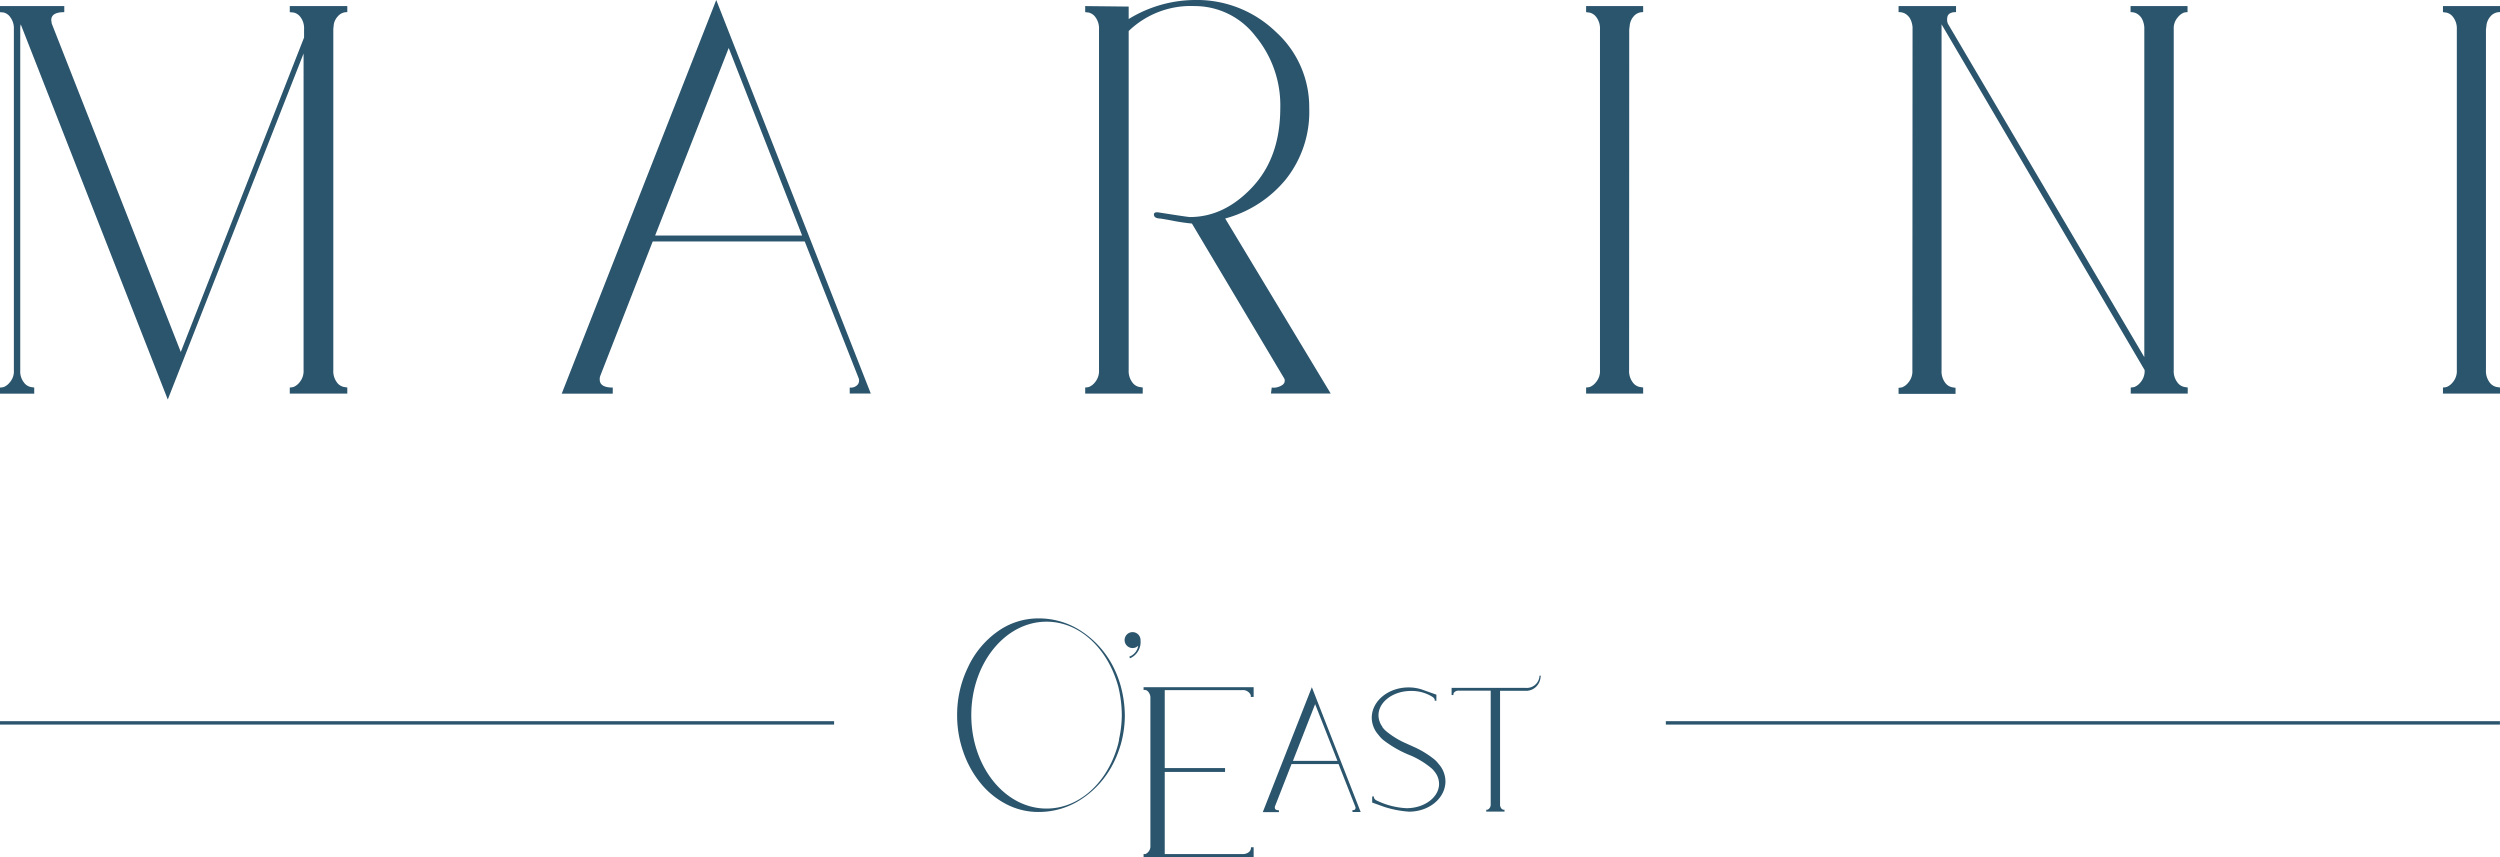 <svg xmlns="http://www.w3.org/2000/svg" viewBox="0 0 411.1 140.92"><title>資產 1</title><g id="adcab9af-ea68-4699-83ca-6fa1f65f92c4" data-name="圖層 2"><g id="64ea7bed-53a5-4bf8-bf92-a32f19798401" data-name="BG"><g id="3178efda-d170-4ccd-a69c-25858a8100e6" data-name="&lt;群組&gt;"><path id="dcf6cf03-e5fc-4f17-bd95-020552e8620f" data-name="&lt;複合路徑&gt;" d="M54.81,4.77V60.85a3.11,3.11,0,0,0,.57,2,1.89,1.89,0,0,0,1.15.78l.58.09v1H47.65v-1a2.71,2.71,0,0,0,.62-.09,2.43,2.43,0,0,0,1-.78,2.86,2.86,0,0,0,.65-2V8.8L27.59,65.7,3.41,4a3.07,3.07,0,0,0-.08.82V60.93a2.91,2.91,0,0,0,.58,1.93,1.86,1.86,0,0,0,1.15.78l.57.09v1H0v-1a2.71,2.71,0,0,0,.62-.09,2.43,2.43,0,0,0,1-.78,2.69,2.69,0,0,0,.66-1.93V4.77a3,3,0,0,0-.58-1.93A1.89,1.89,0,0,0,.62,2.06L0,2V1H10.57V2c-1.43,0-2.14.43-2.14,1.31l.08.57,21.22,54L50,6.17V4.77a3,3,0,0,0-.57-1.93,1.92,1.92,0,0,0-1.15-.78L47.65,2V1h9.46V2a1.92,1.92,0,0,0-1.56.69A2.64,2.64,0,0,0,54.89,4Z" style="fill:#2b556d"/><path id="1faa6f66-0993-40f6-948e-a7c0d2bd2af1" data-name="&lt;複合路徑&gt;" d="M139.73,63.73a1.49,1.49,0,0,0,1.32-.5,1.09,1.09,0,0,0,.16-1l-.16-.41-8.72-22.11h-25L98.7,61.83a1.55,1.55,0,0,0-.08.58c0,.88.71,1.32,2.14,1.32v1H92.37L117.78,0l25.41,64.71h-3.46Zm-32-25h24.17L119.83,7.89Z" style="fill:#2b556d"/><path id="7ea56f9f-92e5-490d-a064-435e454bf748" data-name="&lt;複合路徑&gt;" d="M209.12,63.73a2.53,2.53,0,0,0,1.85-.5.84.84,0,0,0,.21-1l-.25-.41L196,36.76a30.34,30.34,0,0,1-3.13-.46c-1.31-.25-2.05-.37-2.22-.37q-.9-.07-.9-.66c0-.32.3-.43.9-.32,3.12.49,4.8.74,5,.74q5.67,0,10.27-4.9t4.61-13a17.85,17.85,0,0,0-4.11-11.88A12.57,12.57,0,0,0,196.46,1,14.7,14.7,0,0,0,185.6,5.1V60.85a3.11,3.11,0,0,0,.58,2,1.89,1.89,0,0,0,1.15.78l.58.09v1h-9.46v-1a2.71,2.71,0,0,0,.62-.09,2.43,2.43,0,0,0,1-.78,2.86,2.86,0,0,0,.65-2v-56a3.09,3.09,0,0,0-.57-2A1.92,1.92,0,0,0,179,2.06L178.45,2V1l7.15.08V3.13A21,21,0,0,1,196.46,0a18.66,18.66,0,0,1,13.32,5.22,16.67,16.67,0,0,1,5.51,12.54,17.84,17.84,0,0,1-3.87,11.76,19.42,19.42,0,0,1-9.95,6.41l17.35,28.78H209Z" style="fill:#2b556d"/><path id="0e0800f2-128b-4909-ad2e-f3346a570b2d" data-name="&lt;複合路徑&gt;" d="M267.89,60.85a3.11,3.11,0,0,0,.58,2,1.89,1.89,0,0,0,1.15.78l.58.09v1h-9.38v-1a2.71,2.71,0,0,0,.62-.09,2.43,2.43,0,0,0,1-.78,2.81,2.81,0,0,0,.66-2v-56a3.09,3.09,0,0,0-.58-2,1.89,1.89,0,0,0-1.15-.78L260.82,2V1h9.38V2a1.92,1.92,0,0,0-1.56.69A2.69,2.69,0,0,0,268,4.11l-.09.74Z" style="fill:#2b556d"/><path id="fa4756bd-0443-4b65-b510-06b9e30a8841" data-name="&lt;複合路徑&gt;" d="M314.5,4.77V4.48a3.56,3.56,0,0,0-.12-.7,3.06,3.06,0,0,0-.37-.86,2.34,2.34,0,0,0-.7-.66A2,2,0,0,0,312.2,2V1h9.45V2a1.86,1.86,0,0,0-1.07.24.91.91,0,0,0-.37.66,1.91,1.91,0,0,0,0,.66l.09.32,32.31,54.85V4.48a3.56,3.56,0,0,0-.12-.7,2.8,2.8,0,0,0-.37-.86,2.34,2.34,0,0,0-.7-.66A2,2,0,0,0,350.35,2V1h9.37V2a2.55,2.55,0,0,0-.61.08,2.43,2.43,0,0,0-1,.78,2.69,2.69,0,0,0-.66,1.93V60.85a3,3,0,0,0,.58,2,1.86,1.86,0,0,0,1.15.78l.57.09v1h-9.37v-1a2.79,2.79,0,0,0,.62-.09,2.48,2.48,0,0,0,1-.78,2.81,2.81,0,0,0,.66-2L319.27,4v56.9a3.11,3.11,0,0,0,.57,2,1.91,1.91,0,0,0,1.16.78l.57.09v1H312.2v-1a2.64,2.64,0,0,0,.61-.09,2.43,2.43,0,0,0,1-.78,2.81,2.81,0,0,0,.66-2Z" style="fill:#2b556d"/><path id="38d84a5d-f24d-47d9-a861-a78e6fecd0a9" data-name="&lt;複合路徑&gt;" d="M408.79,60.85a3.11,3.11,0,0,0,.58,2,1.89,1.89,0,0,0,1.15.78l.58.09v1h-9.38v-1a2.71,2.71,0,0,0,.62-.09,2.43,2.43,0,0,0,1-.78,2.81,2.81,0,0,0,.66-2v-56a3.09,3.09,0,0,0-.58-2,1.89,1.89,0,0,0-1.15-.78L401.72,2V1h9.38V2a1.92,1.92,0,0,0-1.56.69,2.69,2.69,0,0,0-.66,1.44l-.09.74Z" style="fill:#2b556d"/></g><g id="52eb1319-ed9b-4b34-816b-51b7c682ce85" data-name="&lt;群組&gt;"><g id="dc035b44-f42d-4888-adfb-c7f6c6904446" data-name="&lt;群組&gt;"><rect id="c73b04ee-cba3-47ad-945d-1ef9c92f8888" data-name="&lt;路徑&gt;" y="118.59" width="137.16" height="0.56" style="fill:#2b556d"/></g><g id="a73591f5-3046-49a1-a465-72c055a4f1ea" data-name="&lt;群組&gt;"><rect id="18417cf9-d458-4e78-aa00-a6b580677479" data-name="&lt;路徑&gt;" x="273.93" y="118.59" width="137.16" height="0.56" style="fill:#2b556d"/></g><g id="c4bf3b37-dcdb-49ef-a1e1-dc03b8c6073e" data-name="&lt;群組&gt;"><path id="78c813c5-7af7-40b9-bcdb-580d3e342357" data-name="&lt;複合路徑&gt;" d="M205.71,139.32h.44v1.6h-18.1v-.48a2.08,2.08,0,0,0,.3,0,1.31,1.31,0,0,0,.5-.38,1.39,1.39,0,0,0,.32-1V114.85a1.5,1.5,0,0,0-.28-1,.91.91,0,0,0-.56-.4l-.28,0V113h18.1v1.6h-.48a2.08,2.08,0,0,0,0-.3,1.31,1.31,0,0,0-.38-.5,1.34,1.34,0,0,0-.94-.32H191.53V126.3h9.92v.64h-9.92v13.5h12.78a1.57,1.57,0,0,0,1-.28,1,1,0,0,0,.38-.56Z" style="fill:#2b556d"/><path id="99aca507-ce8e-4dd7-b8d5-481958f3ddf8" data-name="&lt;路徑&gt;" d="M187.55,105.25a1.31,1.31,0,1,0-.38.93,2.29,2.29,0,0,1-1.39,1.77l-.07,0,.09.28.07,0a2.91,2.91,0,0,0,1.68-2.91Z" style="fill:#2b556d"/><path id="470f484d-a527-4f2a-bcaa-fa56f7733b09" data-name="&lt;路徑&gt;" d="M236.71,125.79l-.3-.36h0a3.81,3.81,0,0,0-.64-.63,15.32,15.32,0,0,0-3.32-2l-1.19-.54a13.72,13.72,0,0,1-3.29-2,3.94,3.94,0,0,1-.66-.71l0-.06a3.19,3.19,0,0,1-.63-1.87c0-2.19,2.39-4,5.33-4a6.46,6.46,0,0,1,3.59,1h0l.09.08a.81.81,0,0,1,.23.33,1.68,1.68,0,0,1,0,.2h.28v-1l-2-.71h0a7,7,0,0,0-2.58-.48c-3.34,0-6.05,2.24-6.05,5a4.29,4.29,0,0,0,1,2.68q.14.18.3.36h0a3.93,3.93,0,0,0,.63.63,18.17,18.17,0,0,0,4.53,2.55,14,14,0,0,1,3.27,2,3.49,3.49,0,0,1,.66.71l.05.06a3.19,3.19,0,0,1,.63,1.87c0,2.19-2.39,4-5.34,4a12.6,12.6,0,0,1-5.05-1.33h0a.39.39,0,0,1-.1-.08.76.76,0,0,1-.22-.33.72.72,0,0,1,0-.19h-.29v1l2,.72h0a17.29,17.29,0,0,0,4.05.78c3.34,0,6-2.23,6-5A4.34,4.34,0,0,0,236.71,125.79Z" style="fill:#2b556d"/><path id="68e07680-de35-4eb4-af71-23f9933b4e21" data-name="&lt;路徑&gt;" d="M253.16,111.11a2.1,2.1,0,0,1-2.33,2H238.7v.19h0v1H239l0-.18a.6.6,0,0,1,.25-.37,1,1,0,0,1,.64-.18h5.24v18.69a.94.94,0,0,1-.2.64.82.82,0,0,1-.33.25l-.2,0v.31h3v-.31l-.18,0a.63.63,0,0,1-.37-.25,1,1,0,0,1-.18-.64V113.6h4.4a2.41,2.41,0,0,0,2.23-2l.07-.49Z" style="fill:#2b556d"/><path id="50b4f823-af08-4078-ba75-bfe7f6e2a57e" data-name="&lt;複合路徑&gt;" d="M215.72,113l-8.07,20.55h2.66v-.31c-.45,0-.67-.14-.67-.42a.39.39,0,0,1,0-.18l2.74-7h7.73l2.79,7.09a.9.9,0,0,1,0,.13.35.35,0,0,1-.28.35l-.22,0v.32h1.35Zm-3.11,12.12,3.65-9.33,3.67,9.33Z" style="fill:#2b556d"/><path id="a916d97e-8464-45da-be44-ccbcfe23ff0a" data-name="&lt;複合路徑&gt;" d="M184.29,112.8a17.3,17.3,0,0,0-1.21-3.13,15.33,15.33,0,0,0-5.16-5.82,12.64,12.64,0,0,0-7.13-2.16,11.48,11.48,0,0,0-6.81,2.2,14.85,14.85,0,0,0-4.83,5.89,17.86,17.86,0,0,0-1.76,7.82,18,18,0,0,0,1,6,16.73,16.73,0,0,0,2.82,5.14,13.38,13.38,0,0,0,4.29,3.51,11.37,11.37,0,0,0,5.29,1.27,12.68,12.68,0,0,0,7.12-2.16,15.26,15.26,0,0,0,5.17-5.84,17.46,17.46,0,0,0,.78-1.78s.41-1.12.58-1.85a17.71,17.71,0,0,0,.53-4.27A19.08,19.08,0,0,0,184.29,112.8Zm-.26,8.81a12.74,12.74,0,0,1-.51,1.88c-1.86,5.56-6.27,9.47-11.43,9.47-6.83,0-12.37-6.88-12.37-15.36s5.54-15.37,12.37-15.37c5.56,0,10.18,4.56,11.83,10.8a20.39,20.39,0,0,1,.55,4.57A18.73,18.73,0,0,1,184,121.61Z" style="fill:#2b556d"/></g></g></g></g></svg>